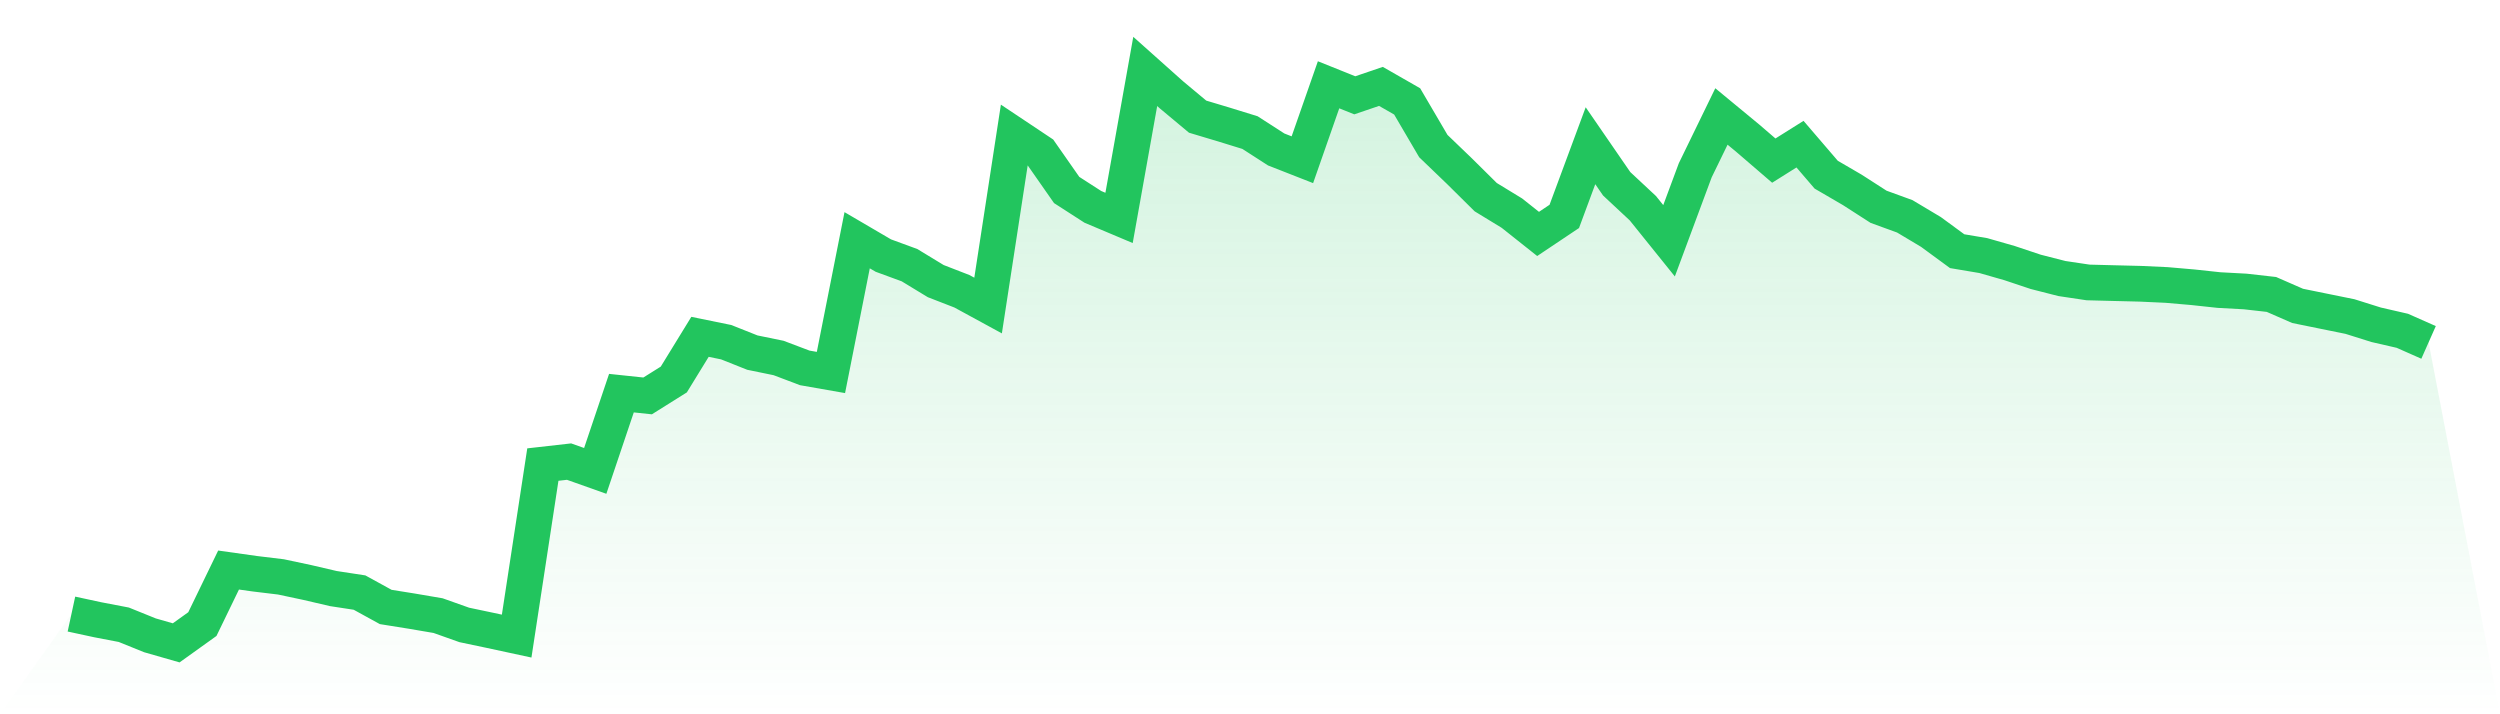 <svg viewBox="0 0 140 40" xmlns="http://www.w3.org/2000/svg">
<defs>
<linearGradient id="gradient" x1="0" x2="0" y1="0" y2="1">
<stop offset="0%" stop-color="#22c55e" stop-opacity="0.2"/>
<stop offset="100%" stop-color="#22c55e" stop-opacity="0"/>
</linearGradient>
</defs>
<path d="M4,34.388 L4,34.388 L5.467,34.705 L6.933,34.986 L8.4,35.579 L9.867,36 L11.333,34.949 L12.8,31.922 L14.267,32.129 L15.733,32.306 L17.2,32.618 L18.667,32.96 L20.133,33.184 L21.6,33.99 L23.067,34.225 L24.533,34.475 L26,34.996 L27.467,35.305 L28.933,35.621 L30.4,26.016 L31.867,25.85 L33.333,26.37 L34.8,22.016 L36.267,22.171 L37.733,21.252 L39.2,18.863 L40.667,19.163 L42.133,19.746 L43.6,20.047 L45.067,20.602 L46.533,20.859 L48,13.453 L49.467,14.312 L50.933,14.85 L52.4,15.742 L53.867,16.311 L55.333,17.11 L56.8,7.562 L58.267,8.54 L59.733,10.639 L61.2,11.584 L62.667,12.203 L64.133,4 L65.6,5.309 L67.067,6.533 L68.533,6.972 L70,7.425 L71.467,8.37 L72.933,8.945 L74.4,4.748 L75.867,5.337 L77.333,4.838 L78.8,5.678 L80.267,8.18 L81.733,9.589 L83.2,11.041 L84.667,11.936 L86.133,13.1 L87.6,12.118 L89.067,8.161 L90.533,10.291 L92,11.66 L93.467,13.483 L94.933,9.538 L96.4,6.522 L97.867,7.733 L99.333,8.994 L100.8,8.073 L102.267,9.782 L103.733,10.636 L105.2,11.58 L106.667,12.114 L108.133,12.99 L109.6,14.066 L111.067,14.313 L112.533,14.733 L114,15.223 L115.467,15.598 L116.933,15.817 L118.4,15.855 L119.867,15.891 L121.333,15.959 L122.8,16.086 L124.267,16.244 L125.733,16.323 L127.2,16.489 L128.667,17.13 L130.133,17.429 L131.6,17.727 L133.067,18.188 L134.533,18.525 L136,19.175 L140,40 L0,40 z" fill="url(#gradient)"/>
<path d="M4,34.388 L4,34.388 L5.467,34.705 L6.933,34.986 L8.4,35.579 L9.867,36 L11.333,34.949 L12.8,31.922 L14.267,32.129 L15.733,32.306 L17.2,32.618 L18.667,32.96 L20.133,33.184 L21.6,33.99 L23.067,34.225 L24.533,34.475 L26,34.996 L27.467,35.305 L28.933,35.621 L30.4,26.016 L31.867,25.85 L33.333,26.37 L34.8,22.016 L36.267,22.171 L37.733,21.252 L39.2,18.863 L40.667,19.163 L42.133,19.746 L43.6,20.047 L45.067,20.602 L46.533,20.859 L48,13.453 L49.467,14.312 L50.933,14.85 L52.4,15.742 L53.867,16.311 L55.333,17.11 L56.8,7.562 L58.267,8.54 L59.733,10.639 L61.2,11.584 L62.667,12.203 L64.133,4 L65.6,5.309 L67.067,6.533 L68.533,6.972 L70,7.425 L71.467,8.37 L72.933,8.945 L74.4,4.748 L75.867,5.337 L77.333,4.838 L78.8,5.678 L80.267,8.18 L81.733,9.589 L83.2,11.041 L84.667,11.936 L86.133,13.1 L87.6,12.118 L89.067,8.161 L90.533,10.291 L92,11.66 L93.467,13.483 L94.933,9.538 L96.4,6.522 L97.867,7.733 L99.333,8.994 L100.8,8.073 L102.267,9.782 L103.733,10.636 L105.2,11.58 L106.667,12.114 L108.133,12.99 L109.6,14.066 L111.067,14.313 L112.533,14.733 L114,15.223 L115.467,15.598 L116.933,15.817 L118.4,15.855 L119.867,15.891 L121.333,15.959 L122.8,16.086 L124.267,16.244 L125.733,16.323 L127.2,16.489 L128.667,17.13 L130.133,17.429 L131.6,17.727 L133.067,18.188 L134.533,18.525 L136,19.175" fill="none" stroke="#22c55e" stroke-width="2"/>
</svg>